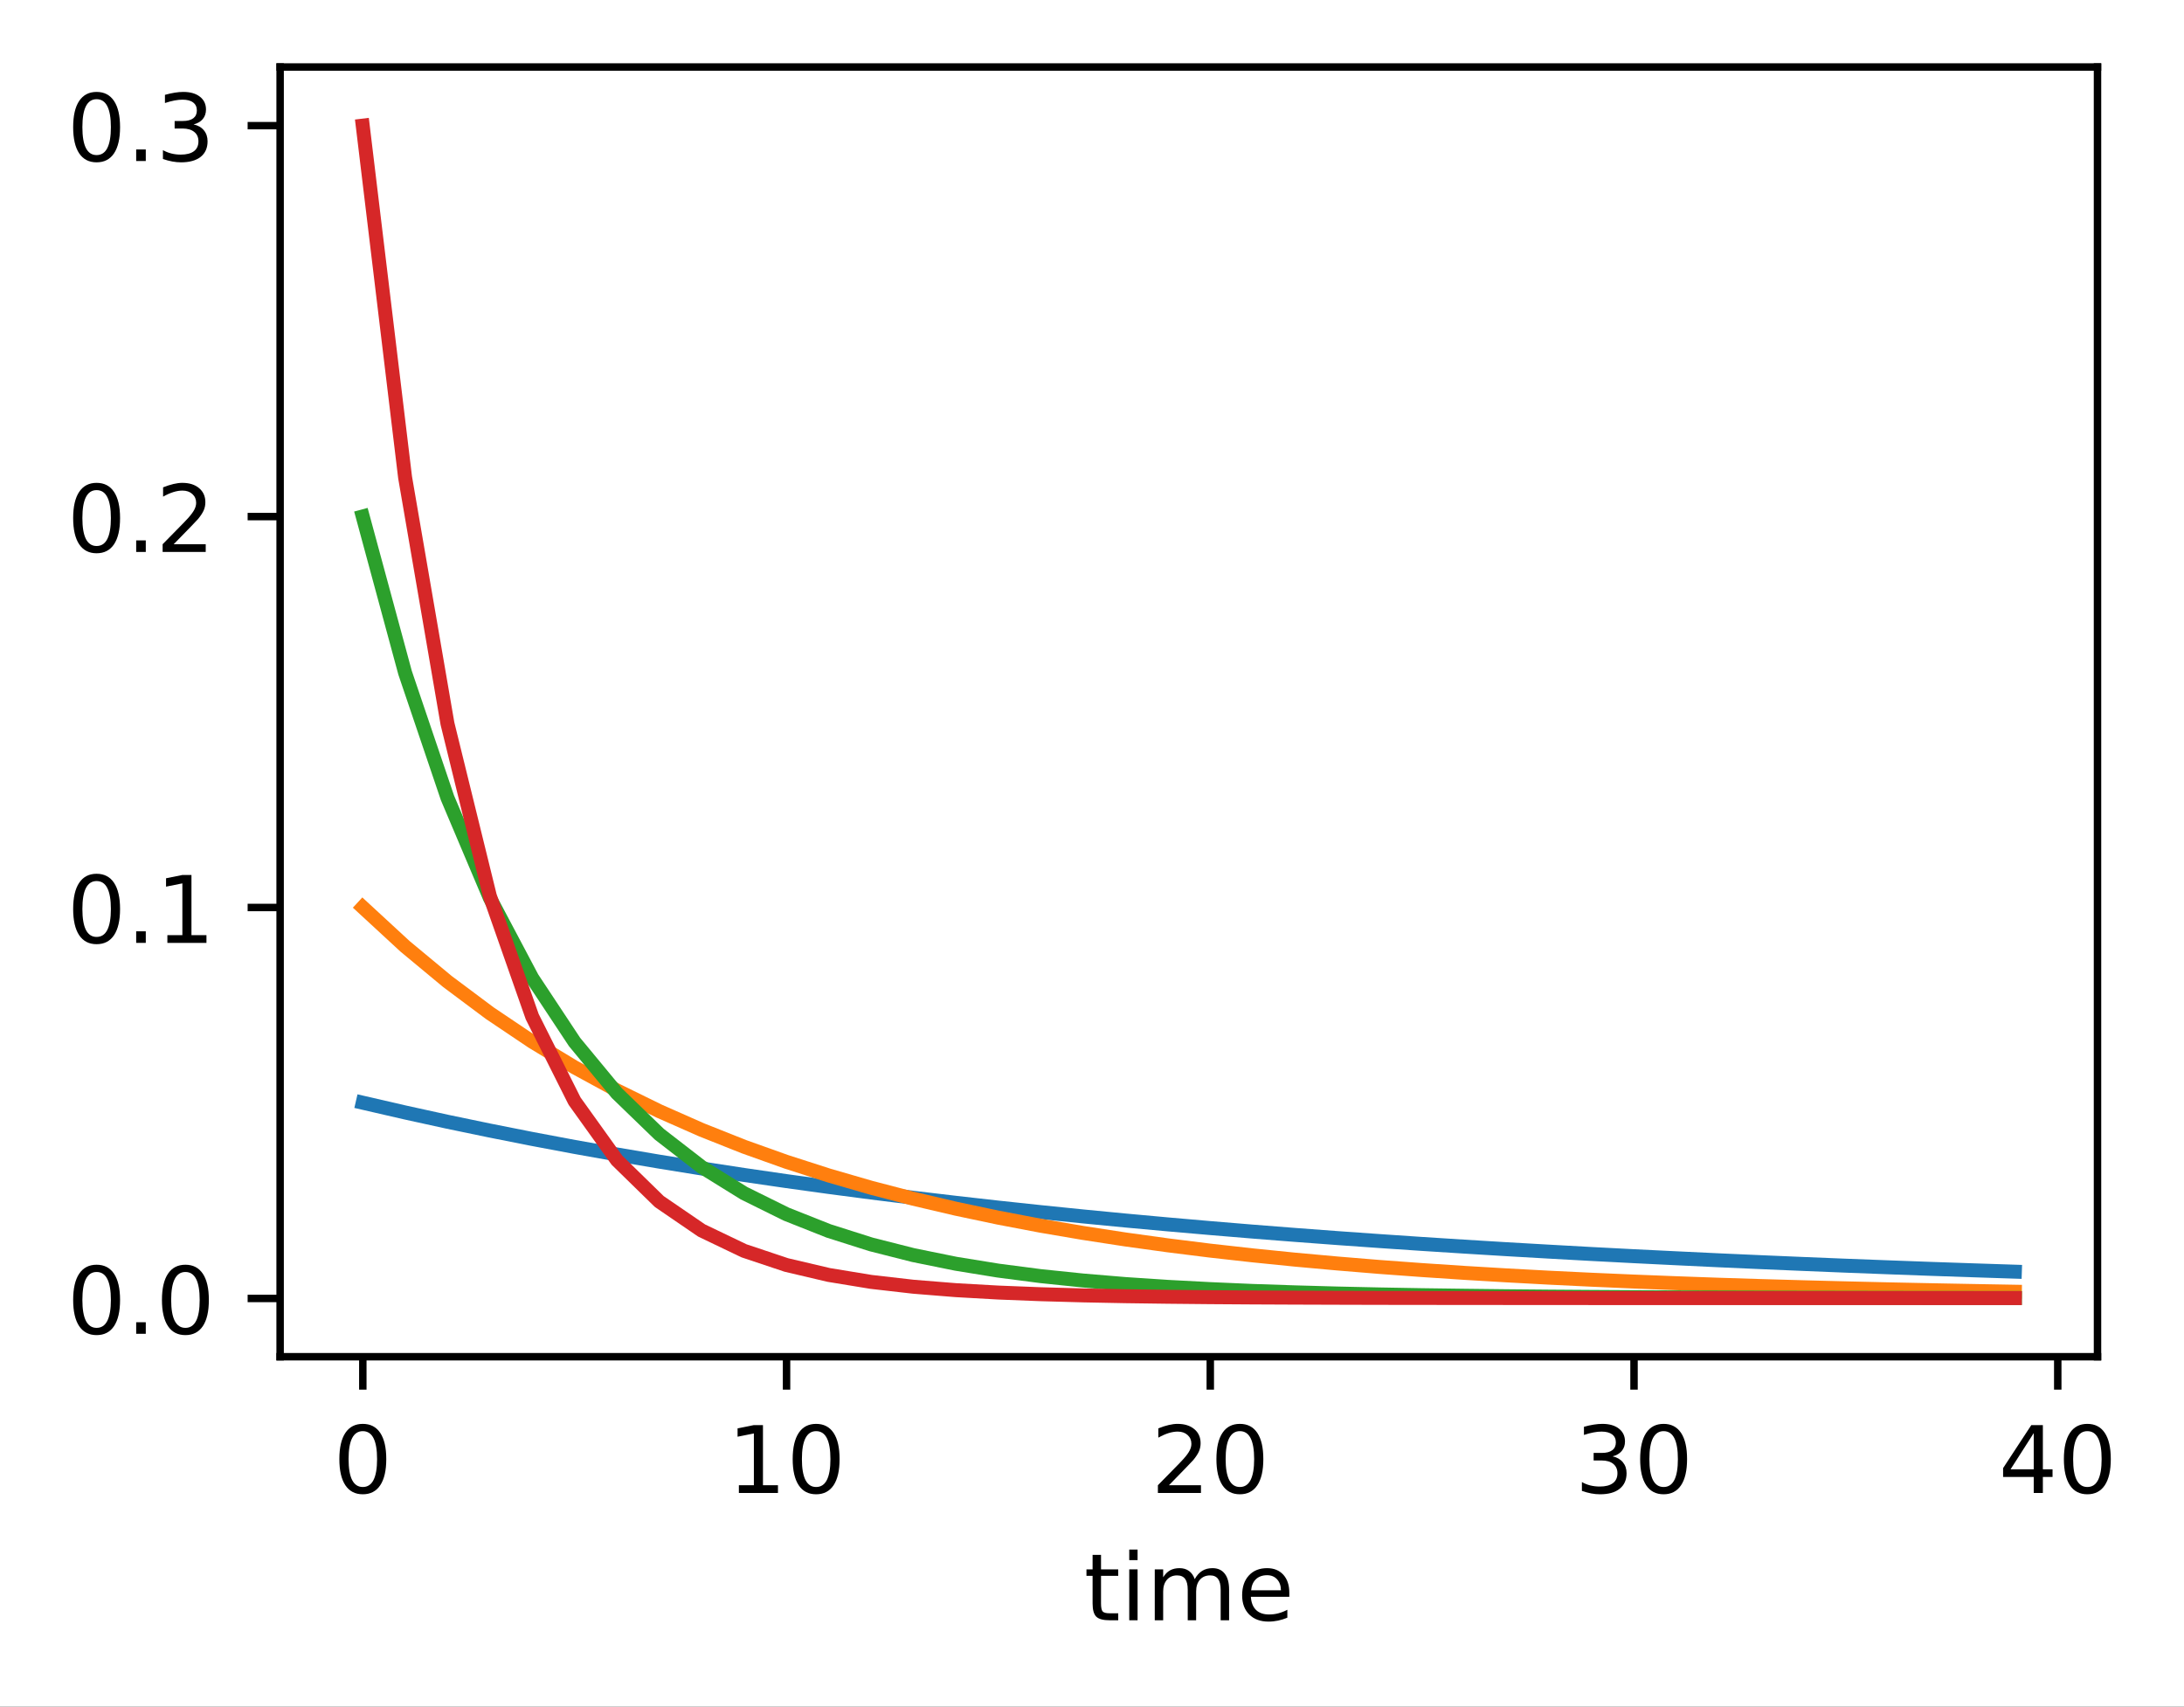 <?xml version="1.0" encoding="UTF-8"?>
<svg xmlns="http://www.w3.org/2000/svg" xmlns:xlink="http://www.w3.org/1999/xlink" width="312.854" height="244.475" viewBox="0 0 312.854 244.475" version="1.1">
<rect x="0" y="0" width="312.854" height="244.475" fill="#333333" stroke="none"/>
<g id="surface1">
<path style=" stroke:none;fill-rule:nonzero;fill:rgb(100%,100%,100%);fill-opacity:1;" d="M 0 244.477 L 312.855 244.477 L 312.855 0 L 0 0 Z M 0 244.477 "/>
<path style=" stroke:none;fill-rule:nonzero;fill:rgb(100%,100%,100%);fill-opacity:1;" d="M 40.137 194.398 L 300.539 194.398 L 300.539 9.602 L 40.137 9.602 Z M 40.137 194.398 "/>
<path style="fill:none;stroke-width:0.8;stroke-linecap:butt;stroke-linejoin:round;stroke:rgb(0%,0%,0%);stroke-opacity:1;stroke-miterlimit:4;" d="M -0.001 -0.001 L -0.001 3.5 " transform="matrix(1.333,0,0,1.333,51.974,194.4)"/>
<path style=" stroke:none;fill-rule:nonzero;fill:rgb(0%,0%,0%);fill-opacity:1;" d="M 51.969 205.012 C 51.293 205.012 50.785 205.344 50.441 206.012 C 50.102 206.676 49.934 207.676 49.934 209.016 C 49.934 210.348 50.102 211.348 50.441 212.012 C 50.785 212.68 51.293 213.012 51.969 213.012 C 52.652 213.012 53.164 212.68 53.504 212.012 C 53.844 211.348 54.016 210.348 54.016 209.016 C 54.016 207.676 53.844 206.676 53.504 206.012 C 53.164 205.344 52.652 205.012 51.969 205.012 Z M 51.969 203.969 C 53.059 203.969 53.895 204.398 54.469 205.262 C 55.043 206.125 55.332 207.375 55.332 209.016 C 55.332 210.652 55.043 211.898 54.469 212.762 C 53.895 213.625 53.059 214.055 51.969 214.055 C 50.879 214.055 50.051 213.625 49.473 212.762 C 48.898 211.898 48.613 210.652 48.613 209.016 C 48.613 207.375 48.898 206.125 49.473 205.262 C 50.051 204.398 50.879 203.969 51.969 203.969 Z M 51.969 203.969 "/>
<path style="fill:none;stroke-width:0.8;stroke-linecap:butt;stroke-linejoin:round;stroke:rgb(0%,0%,0%);stroke-opacity:1;stroke-miterlimit:4;" d="M -0.001 -0.001 L -0.001 3.5 " transform="matrix(1.333,0,0,1.333,112.673,194.4)"/>
<path style=" stroke:none;fill-rule:nonzero;fill:rgb(0%,0%,0%);fill-opacity:1;" d="M 105.844 212.758 L 107.992 212.758 L 107.992 205.34 L 105.656 205.809 L 105.656 204.613 L 107.98 204.145 L 109.293 204.145 L 109.293 212.758 L 111.441 212.758 L 111.441 213.863 L 105.844 213.863 Z M 105.844 212.758 "/>
<path style=" stroke:none;fill-rule:nonzero;fill:rgb(0%,0%,0%);fill-opacity:1;" d="M 116.91 205.012 C 116.234 205.012 115.727 205.344 115.383 206.012 C 115.043 206.676 114.871 207.676 114.871 209.016 C 114.871 210.348 115.043 211.348 115.383 212.012 C 115.727 212.68 116.234 213.012 116.91 213.012 C 117.594 213.012 118.102 212.68 118.445 212.012 C 118.785 211.348 118.957 210.348 118.957 209.016 C 118.957 207.676 118.785 206.676 118.445 206.012 C 118.102 205.344 117.594 205.012 116.91 205.012 Z M 116.91 203.969 C 118 203.969 118.832 204.398 119.41 205.262 C 119.984 206.125 120.27 207.375 120.27 209.016 C 120.27 210.652 119.984 211.898 119.41 212.762 C 118.832 213.625 118 214.055 116.91 214.055 C 115.82 214.055 114.988 213.625 114.414 212.762 C 113.84 211.898 113.551 210.652 113.551 209.016 C 113.551 207.375 113.84 206.125 114.414 205.262 C 114.988 204.398 115.82 203.969 116.91 203.969 Z M 116.91 203.969 "/>
<path style="fill:none;stroke-width:0.8;stroke-linecap:butt;stroke-linejoin:round;stroke:rgb(0%,0%,0%);stroke-opacity:1;stroke-miterlimit:4;" d="M -0.001 -0.001 L -0.001 3.5 " transform="matrix(1.333,0,0,1.333,173.372,194.4)"/>
<path style=" stroke:none;fill-rule:nonzero;fill:rgb(0%,0%,0%);fill-opacity:1;" d="M 167.449 212.758 L 172.035 212.758 L 172.035 213.863 L 165.867 213.863 L 165.867 212.758 C 166.363 212.242 167.043 211.547 167.906 210.68 C 168.77 209.809 169.309 209.246 169.531 208.992 C 169.953 208.523 170.246 208.121 170.41 207.793 C 170.582 207.465 170.664 207.145 170.664 206.828 C 170.664 206.309 170.484 205.891 170.121 205.566 C 169.758 205.238 169.285 205.074 168.703 205.074 C 168.293 205.074 167.855 205.148 167.398 205.289 C 166.941 205.434 166.453 205.648 165.93 205.941 L 165.93 204.613 C 166.461 204.398 166.953 204.238 167.414 204.133 C 167.875 204.023 168.297 203.969 168.68 203.969 C 169.688 203.969 170.488 204.223 171.086 204.727 C 171.688 205.227 171.984 205.898 171.984 206.742 C 171.984 207.141 171.91 207.52 171.762 207.879 C 171.613 208.234 171.34 208.656 170.941 209.145 C 170.836 209.27 170.488 209.633 169.906 210.234 C 169.328 210.836 168.508 211.68 167.449 212.758 Z M 167.449 212.758 "/>
<path style=" stroke:none;fill-rule:nonzero;fill:rgb(0%,0%,0%);fill-opacity:1;" d="M 177.609 205.012 C 176.934 205.012 176.426 205.344 176.082 206.012 C 175.742 206.676 175.57 207.676 175.57 209.016 C 175.57 210.348 175.742 211.348 176.082 212.012 C 176.426 212.68 176.934 213.012 177.609 213.012 C 178.293 213.012 178.805 212.68 179.145 212.012 C 179.484 211.348 179.656 210.348 179.656 209.016 C 179.656 207.676 179.484 206.676 179.145 206.012 C 178.805 205.344 178.293 205.012 177.609 205.012 Z M 177.609 203.969 C 178.699 203.969 179.531 204.398 180.109 205.262 C 180.684 206.125 180.969 207.375 180.969 209.016 C 180.969 210.652 180.684 211.898 180.109 212.762 C 179.531 213.625 178.699 214.055 177.609 214.055 C 176.52 214.055 175.688 213.625 175.113 212.762 C 174.539 211.898 174.25 210.652 174.25 209.016 C 174.25 207.375 174.539 206.125 175.113 205.262 C 175.688 204.398 176.52 203.969 177.609 203.969 Z M 177.609 203.969 "/>
<path style="fill:none;stroke-width:0.8;stroke-linecap:butt;stroke-linejoin:round;stroke:rgb(0%,0%,0%);stroke-opacity:1;stroke-miterlimit:4;" d="M -0.001 -0.001 L -0.001 3.5 " transform="matrix(1.333,0,0,1.333,234.072,194.4)"/>
<path style=" stroke:none;fill-rule:nonzero;fill:rgb(0%,0%,0%);fill-opacity:1;" d="M 231 208.621 C 231.629 208.758 232.117 209.039 232.473 209.465 C 232.824 209.891 233.004 210.414 233.004 211.039 C 233.004 211.996 232.672 212.742 232.012 213.266 C 231.355 213.793 230.418 214.055 229.199 214.055 C 228.793 214.055 228.375 214.016 227.941 213.934 C 227.512 213.852 227.066 213.73 226.605 213.57 L 226.605 212.301 C 226.969 212.516 227.367 212.676 227.801 212.785 C 228.234 212.891 228.691 212.945 229.164 212.945 C 229.988 212.945 230.613 212.785 231.047 212.457 C 231.48 212.133 231.695 211.66 231.695 211.039 C 231.695 210.465 231.492 210.02 231.094 209.695 C 230.691 209.371 230.133 209.211 229.418 209.211 L 228.285 209.211 L 228.285 208.129 L 229.469 208.129 C 230.117 208.129 230.609 208 230.953 207.742 C 231.297 207.484 231.469 207.109 231.469 206.625 C 231.469 206.125 231.289 205.742 230.938 205.477 C 230.582 205.211 230.078 205.074 229.418 205.074 C 229.055 205.074 228.668 205.113 228.258 205.195 C 227.844 205.273 227.391 205.391 226.898 205.555 L 226.898 204.387 C 227.398 204.246 227.863 204.141 228.301 204.074 C 228.738 204.004 229.148 203.969 229.535 203.969 C 230.531 203.969 231.324 204.195 231.902 204.648 C 232.484 205.102 232.777 205.715 232.777 206.488 C 232.777 207.027 232.621 207.48 232.312 207.852 C 232.004 208.223 231.566 208.48 231 208.621 Z M 231 208.621 "/>
<path style=" stroke:none;fill-rule:nonzero;fill:rgb(0%,0%,0%);fill-opacity:1;" d="M 238.309 205.012 C 237.633 205.012 237.125 205.344 236.781 206.012 C 236.441 206.676 236.273 207.676 236.273 209.016 C 236.273 210.348 236.441 211.348 236.781 212.012 C 237.125 212.68 237.633 213.012 238.309 213.012 C 238.992 213.012 239.504 212.68 239.844 212.012 C 240.184 211.348 240.355 210.348 240.355 209.016 C 240.355 207.676 240.184 206.676 239.844 206.012 C 239.504 205.344 238.992 205.012 238.309 205.012 Z M 238.309 203.969 C 239.398 203.969 240.23 204.398 240.809 205.262 C 241.383 206.125 241.668 207.375 241.668 209.016 C 241.668 210.652 241.383 211.898 240.809 212.762 C 240.23 213.625 239.398 214.055 238.309 214.055 C 237.219 214.055 236.387 213.625 235.812 212.762 C 235.238 211.898 234.949 210.652 234.949 209.016 C 234.949 207.375 235.238 206.125 235.812 205.262 C 236.387 204.398 237.219 203.969 238.309 203.969 Z M 238.309 203.969 "/>
<path style="fill:none;stroke-width:0.8;stroke-linecap:butt;stroke-linejoin:round;stroke:rgb(0%,0%,0%);stroke-opacity:1;stroke-miterlimit:4;" d="M -0.001 -0.001 L -0.001 3.5 " transform="matrix(1.333,0,0,1.333,294.771,194.4)"/>
<path style=" stroke:none;fill-rule:nonzero;fill:rgb(0%,0%,0%);fill-opacity:1;" d="M 291.328 205.289 L 288.008 210.48 L 291.328 210.48 Z M 290.98 204.145 L 292.637 204.145 L 292.637 210.48 L 294.023 210.48 L 294.023 211.574 L 292.637 211.574 L 292.637 213.863 L 291.328 213.863 L 291.328 211.574 L 286.941 211.574 L 286.941 210.305 Z M 290.98 204.145 "/>
<path style=" stroke:none;fill-rule:nonzero;fill:rgb(0%,0%,0%);fill-opacity:1;" d="M 299.008 205.012 C 298.332 205.012 297.824 205.344 297.48 206.012 C 297.141 206.676 296.973 207.676 296.973 209.016 C 296.973 210.348 297.141 211.348 297.48 212.012 C 297.824 212.68 298.332 213.012 299.008 213.012 C 299.691 213.012 300.203 212.68 300.543 212.012 C 300.883 211.348 301.055 210.348 301.055 209.016 C 301.055 207.676 300.883 206.676 300.543 206.012 C 300.203 205.344 299.691 205.012 299.008 205.012 Z M 299.008 203.969 C 300.098 203.969 300.93 204.398 301.508 205.262 C 302.082 206.125 302.367 207.375 302.367 209.016 C 302.367 210.652 302.082 211.898 301.508 212.762 C 300.93 213.625 300.098 214.055 299.008 214.055 C 297.918 214.055 297.086 213.625 296.512 212.762 C 295.938 211.898 295.648 210.652 295.648 209.016 C 295.648 207.375 295.938 206.125 296.512 205.262 C 297.086 204.398 297.918 203.969 299.008 203.969 Z M 299.008 203.969 "/>
<path style=" stroke:none;fill-rule:nonzero;fill:rgb(0%,0%,0%);fill-opacity:1;" d="M 157.719 222.738 L 157.719 224.809 L 160.184 224.809 L 160.184 225.742 L 157.719 225.742 L 157.719 229.699 C 157.719 230.293 157.801 230.676 157.961 230.848 C 158.125 231.016 158.457 231.102 158.957 231.102 L 160.184 231.102 L 160.184 232.102 L 158.957 232.102 C 158.031 232.102 157.391 231.93 157.039 231.586 C 156.688 231.238 156.512 230.609 156.512 229.699 L 156.512 225.742 L 155.633 225.742 L 155.633 224.809 L 156.512 224.809 L 156.512 222.738 Z M 157.719 222.738 "/>
<path style=" stroke:none;fill-rule:nonzero;fill:rgb(0%,0%,0%);fill-opacity:1;" d="M 161.762 224.809 L 162.957 224.809 L 162.957 232.102 L 161.762 232.102 Z M 161.762 221.973 L 162.957 221.973 L 162.957 223.488 L 161.762 223.488 Z M 161.762 221.973 "/>
<path style=" stroke:none;fill-rule:nonzero;fill:rgb(0%,0%,0%);fill-opacity:1;" d="M 171.141 226.211 C 171.441 225.672 171.801 225.273 172.215 225.02 C 172.633 224.762 173.125 224.637 173.688 224.637 C 174.445 224.637 175.035 224.902 175.445 225.434 C 175.859 225.965 176.066 226.719 176.066 227.699 L 176.066 232.102 L 174.859 232.102 L 174.859 227.738 C 174.859 227.039 174.734 226.523 174.488 226.184 C 174.242 225.848 173.863 225.676 173.355 225.676 C 172.734 225.676 172.246 225.883 171.883 226.297 C 171.523 226.707 171.344 227.27 171.344 227.98 L 171.344 232.102 L 170.141 232.102 L 170.141 227.738 C 170.141 227.035 170.016 226.516 169.77 226.18 C 169.523 225.844 169.141 225.676 168.621 225.676 C 168.012 225.676 167.523 225.883 167.164 226.297 C 166.805 226.711 166.621 227.273 166.621 227.98 L 166.621 232.102 L 165.418 232.102 L 165.418 224.809 L 166.621 224.809 L 166.621 225.945 C 166.898 225.496 167.223 225.168 167.605 224.953 C 167.988 224.742 168.441 224.637 168.965 224.637 C 169.496 224.637 169.949 224.77 170.32 225.039 C 170.691 225.309 170.965 225.699 171.141 226.211 Z M 171.141 226.211 "/>
<path style=" stroke:none;fill-rule:nonzero;fill:rgb(0%,0%,0%);fill-opacity:1;" d="M 184.691 228.156 L 184.691 228.742 L 179.184 228.742 C 179.234 229.566 179.484 230.195 179.93 230.629 C 180.371 231.059 180.992 231.273 181.785 231.273 C 182.246 231.273 182.691 231.219 183.125 231.105 C 183.555 230.992 183.984 230.824 184.41 230.598 L 184.41 231.73 C 183.98 231.914 183.539 232.051 183.09 232.148 C 182.637 232.242 182.18 232.293 181.715 232.293 C 180.551 232.293 179.629 231.953 178.949 231.277 C 178.273 230.598 177.934 229.684 177.934 228.527 C 177.934 227.336 178.254 226.387 178.898 225.688 C 179.543 224.984 180.414 224.637 181.508 224.637 C 182.488 224.637 183.262 224.953 183.836 225.582 C 184.406 226.215 184.691 227.07 184.691 228.156 Z M 183.492 227.805 C 183.484 227.148 183.301 226.629 182.941 226.238 C 182.586 225.848 182.109 225.648 181.52 225.648 C 180.852 225.648 180.316 225.84 179.914 226.215 C 179.516 226.594 179.281 227.125 179.223 227.812 Z M 183.492 227.805 "/>
<path style="fill:none;stroke-width:0.8;stroke-linecap:butt;stroke-linejoin:round;stroke:rgb(0%,0%,0%);stroke-opacity:1;stroke-miterlimit:4;" d="M -0.001 -0 L -3.499 -0 " transform="matrix(1.333,0,0,1.333,40.137,186)"/>
<path style=" stroke:none;fill-rule:nonzero;fill:rgb(0%,0%,0%);fill-opacity:1;" d="M 13.836 182.211 C 13.16 182.211 12.652 182.547 12.309 183.211 C 11.969 183.875 11.801 184.879 11.801 186.215 C 11.801 187.547 11.969 188.547 12.309 189.215 C 12.652 189.879 13.16 190.215 13.836 190.215 C 14.52 190.215 15.031 189.879 15.371 189.215 C 15.711 188.547 15.883 187.547 15.883 186.215 C 15.883 184.879 15.711 183.875 15.371 183.211 C 15.031 182.547 14.52 182.211 13.836 182.211 Z M 13.836 181.172 C 14.93 181.172 15.762 181.602 16.336 182.465 C 16.91 183.324 17.199 184.574 17.199 186.215 C 17.199 187.852 16.91 189.102 16.336 189.965 C 15.762 190.824 14.93 191.254 13.836 191.254 C 12.75 191.254 11.918 190.824 11.34 189.965 C 10.766 189.102 10.48 187.852 10.48 186.215 C 10.48 184.574 10.766 183.324 11.34 182.465 C 11.918 181.602 12.75 181.172 13.836 181.172 Z M 13.836 181.172 "/>
<path style=" stroke:none;fill-rule:nonzero;fill:rgb(0%,0%,0%);fill-opacity:1;" d="M 19.508 189.41 L 20.883 189.41 L 20.883 191.066 L 19.508 191.066 Z M 19.508 189.41 "/>
<path style=" stroke:none;fill-rule:nonzero;fill:rgb(0%,0%,0%);fill-opacity:1;" d="M 26.559 182.211 C 25.883 182.211 25.375 182.547 25.031 183.211 C 24.691 183.875 24.52 184.879 24.52 186.215 C 24.52 187.547 24.691 188.547 25.031 189.215 C 25.375 189.879 25.883 190.215 26.559 190.215 C 27.242 190.215 27.75 189.879 28.094 189.215 C 28.434 188.547 28.605 187.547 28.605 186.215 C 28.605 184.879 28.434 183.875 28.094 183.211 C 27.75 182.547 27.242 182.211 26.559 182.211 Z M 26.559 181.172 C 27.648 181.172 28.48 181.602 29.059 182.465 C 29.633 183.324 29.918 184.574 29.918 186.215 C 29.918 187.852 29.633 189.102 29.059 189.965 C 28.48 190.824 27.648 191.254 26.559 191.254 C 25.469 191.254 24.637 190.824 24.062 189.965 C 23.488 189.102 23.199 187.852 23.199 186.215 C 23.199 184.574 23.488 183.324 24.062 182.465 C 24.637 181.602 25.469 181.172 26.559 181.172 Z M 26.559 181.172 "/>
<path style="fill:none;stroke-width:0.8;stroke-linecap:butt;stroke-linejoin:round;stroke:rgb(0%,0%,0%);stroke-opacity:1;stroke-miterlimit:4;" d="M -0.001 -0 L -3.499 -0 " transform="matrix(1.333,0,0,1.333,40.137,130)"/>
<path style=" stroke:none;fill-rule:nonzero;fill:rgb(0%,0%,0%);fill-opacity:1;" d="M 13.836 126.211 C 13.16 126.211 12.652 126.543 12.309 127.211 C 11.969 127.875 11.801 128.879 11.801 130.215 C 11.801 131.547 11.969 132.547 12.309 133.215 C 12.652 133.879 13.16 134.215 13.836 134.215 C 14.52 134.215 15.031 133.879 15.371 133.215 C 15.711 132.547 15.883 131.547 15.883 130.215 C 15.883 128.879 15.711 127.875 15.371 127.211 C 15.031 126.543 14.52 126.211 13.836 126.211 Z M 13.836 125.168 C 14.93 125.168 15.762 125.602 16.336 126.465 C 16.91 127.324 17.199 128.574 17.199 130.215 C 17.199 131.852 16.91 133.102 16.336 133.965 C 15.762 134.824 14.93 135.254 13.836 135.254 C 12.75 135.254 11.918 134.824 11.34 133.965 C 10.766 133.102 10.48 131.852 10.48 130.215 C 10.48 128.574 10.766 127.324 11.34 126.465 C 11.918 125.602 12.75 125.168 13.836 125.168 Z M 13.836 125.168 "/>
<path style=" stroke:none;fill-rule:nonzero;fill:rgb(0%,0%,0%);fill-opacity:1;" d="M 19.508 133.41 L 20.883 133.41 L 20.883 135.066 L 19.508 135.066 Z M 19.508 133.41 "/>
<path style=" stroke:none;fill-rule:nonzero;fill:rgb(0%,0%,0%);fill-opacity:1;" d="M 23.977 133.961 L 26.125 133.961 L 26.125 126.543 L 23.785 127.012 L 23.785 125.812 L 26.109 125.344 L 27.426 125.344 L 27.426 133.961 L 29.574 133.961 L 29.574 135.066 L 23.977 135.066 Z M 23.977 133.961 "/>
<path style="fill:none;stroke-width:0.8;stroke-linecap:butt;stroke-linejoin:round;stroke:rgb(0%,0%,0%);stroke-opacity:1;stroke-miterlimit:4;" d="M -0.001 -0 L -3.499 -0 " transform="matrix(1.333,0,0,1.333,40.137,74)"/>
<path style=" stroke:none;fill-rule:nonzero;fill:rgb(0%,0%,0%);fill-opacity:1;" d="M 13.836 70.211 C 13.16 70.211 12.652 70.543 12.309 71.211 C 11.969 71.875 11.801 72.879 11.801 74.215 C 11.801 75.547 11.969 76.547 12.309 77.215 C 12.652 77.879 13.16 78.215 13.836 78.215 C 14.52 78.215 15.031 77.879 15.371 77.215 C 15.711 76.547 15.883 75.547 15.883 74.215 C 15.883 72.879 15.711 71.875 15.371 71.211 C 15.031 70.543 14.52 70.211 13.836 70.211 Z M 13.836 69.168 C 14.93 69.168 15.762 69.602 16.336 70.465 C 16.91 71.324 17.199 72.574 17.199 74.215 C 17.199 75.852 16.91 77.102 16.336 77.965 C 15.762 78.824 14.93 79.254 13.836 79.254 C 12.75 79.254 11.918 78.824 11.34 77.965 C 10.766 77.102 10.48 75.852 10.48 74.215 C 10.48 72.574 10.766 71.324 11.34 70.465 C 11.918 69.602 12.75 69.168 13.836 69.168 Z M 13.836 69.168 "/>
<path style=" stroke:none;fill-rule:nonzero;fill:rgb(0%,0%,0%);fill-opacity:1;" d="M 19.508 77.41 L 20.883 77.41 L 20.883 79.066 L 19.508 79.066 Z M 19.508 77.41 "/>
<path style=" stroke:none;fill-rule:nonzero;fill:rgb(0%,0%,0%);fill-opacity:1;" d="M 24.879 77.961 L 29.469 77.961 L 29.469 79.066 L 23.297 79.066 L 23.297 77.961 C 23.797 77.441 24.477 76.75 25.34 75.879 C 26.199 75.008 26.742 74.449 26.965 74.195 C 27.383 73.723 27.676 73.324 27.844 72.996 C 28.012 72.668 28.098 72.344 28.098 72.027 C 28.098 71.512 27.914 71.09 27.551 70.766 C 27.191 70.438 26.719 70.277 26.137 70.277 C 25.723 70.277 25.289 70.348 24.828 70.492 C 24.371 70.633 23.883 70.852 23.363 71.145 L 23.363 69.812 C 23.891 69.602 24.387 69.441 24.848 69.332 C 25.309 69.223 25.73 69.168 26.109 69.168 C 27.117 69.168 27.922 69.422 28.52 69.926 C 29.117 70.43 29.418 71.102 29.418 71.941 C 29.418 72.344 29.344 72.723 29.191 73.082 C 29.043 73.438 28.77 73.859 28.375 74.344 C 28.266 74.473 27.922 74.836 27.34 75.438 C 26.758 76.039 25.938 76.879 24.879 77.961 Z M 24.879 77.961 "/>
<path style="fill:none;stroke-width:0.8;stroke-linecap:butt;stroke-linejoin:round;stroke:rgb(0%,0%,0%);stroke-opacity:1;stroke-miterlimit:4;" d="M -0.001 -0 L -3.499 -0 " transform="matrix(1.333,0,0,1.333,40.137,18)"/>
<path style=" stroke:none;fill-rule:nonzero;fill:rgb(0%,0%,0%);fill-opacity:1;" d="M 13.836 14.211 C 13.16 14.211 12.652 14.543 12.309 15.211 C 11.969 15.875 11.801 16.879 11.801 18.215 C 11.801 19.547 11.969 20.547 12.309 21.215 C 12.652 21.879 13.16 22.215 13.836 22.215 C 14.52 22.215 15.031 21.879 15.371 21.215 C 15.711 20.547 15.883 19.547 15.883 18.215 C 15.883 16.879 15.711 15.875 15.371 15.211 C 15.031 14.543 14.52 14.211 13.836 14.211 Z M 13.836 13.168 C 14.93 13.168 15.762 13.602 16.336 14.465 C 16.91 15.324 17.199 16.574 17.199 18.215 C 17.199 19.852 16.91 21.102 16.336 21.965 C 15.762 22.824 14.93 23.254 13.836 23.254 C 12.75 23.254 11.918 22.824 11.34 21.965 C 10.766 21.102 10.48 19.852 10.48 18.215 C 10.48 16.574 10.766 15.324 11.34 14.465 C 11.918 13.602 12.75 13.168 13.836 13.168 Z M 13.836 13.168 "/>
<path style=" stroke:none;fill-rule:nonzero;fill:rgb(0%,0%,0%);fill-opacity:1;" d="M 19.508 21.41 L 20.883 21.41 L 20.883 23.066 L 19.508 23.066 Z M 19.508 21.41 "/>
<path style=" stroke:none;fill-rule:nonzero;fill:rgb(0%,0%,0%);fill-opacity:1;" d="M 27.73 17.824 C 28.359 17.957 28.852 18.238 29.203 18.664 C 29.559 19.09 29.734 19.617 29.734 20.242 C 29.734 21.199 29.406 21.941 28.746 22.469 C 28.086 22.992 27.148 23.254 25.934 23.254 C 25.527 23.254 25.109 23.215 24.676 23.133 C 24.242 23.055 23.797 22.934 23.34 22.773 L 23.34 21.504 C 23.703 21.715 24.102 21.875 24.535 21.984 C 24.969 22.094 25.422 22.148 25.895 22.148 C 26.719 22.148 27.348 21.984 27.781 21.66 C 28.211 21.336 28.426 20.863 28.426 20.242 C 28.426 19.668 28.227 19.219 27.824 18.898 C 27.426 18.574 26.867 18.41 26.152 18.41 L 25.016 18.41 L 25.016 17.332 L 26.203 17.332 C 26.848 17.332 27.344 17.199 27.688 16.941 C 28.027 16.684 28.199 16.312 28.199 15.824 C 28.199 15.328 28.023 14.945 27.668 14.68 C 27.316 14.41 26.809 14.277 26.152 14.277 C 25.789 14.277 25.402 14.316 24.988 14.395 C 24.578 14.473 24.125 14.594 23.629 14.758 L 23.629 13.586 C 24.129 13.449 24.598 13.344 25.035 13.273 C 25.469 13.203 25.883 13.168 26.266 13.168 C 27.266 13.168 28.055 13.398 28.637 13.852 C 29.219 14.305 29.508 14.918 29.508 15.688 C 29.508 16.227 29.355 16.684 29.047 17.055 C 28.738 17.426 28.301 17.68 27.73 17.824 Z M 27.73 17.824 "/>
<path style="fill:none;stroke-width:1.5;stroke-linecap:square;stroke-linejoin:round;stroke:rgb(12.157%,46.667%,70.588%);stroke-opacity:1;stroke-miterlimit:4;" d="M 38.979 118.5 L 43.532 119.549 L 48.085 120.548 L 52.638 121.494 L 57.19 122.396 L 61.743 123.252 L 66.296 124.063 L 70.849 124.834 L 75.401 125.569 L 79.951 126.264 L 84.504 126.926 L 89.057 127.556 L 93.609 128.153 L 98.162 128.719 L 102.715 129.258 L 107.268 129.771 L 111.82 130.257 L 116.373 130.72 L 120.926 131.159 L 125.476 131.575 L 130.028 131.971 L 134.581 132.349 L 139.134 132.706 L 143.687 133.046 L 148.239 133.368 L 152.792 133.676 L 157.345 133.966 L 161.897 134.244 L 166.45 134.505 L 171 134.757 L 175.553 134.994 L 180.105 135.217 L 184.658 135.434 L 189.211 135.636 L 193.764 135.829 L 198.316 136.014 L 202.869 136.187 L 207.422 136.354 L 211.975 136.509 L 216.524 136.658 " transform="matrix(1.333,0,0,1.333,0,0)"/>
<path style="fill:none;stroke-width:1.5;stroke-linecap:square;stroke-linejoin:round;stroke:rgb(100%,49.804%,5.49%);stroke-opacity:1;stroke-miterlimit:4;" d="M 38.979 97.5 L 43.532 101.701 L 48.085 105.48 L 52.638 108.882 L 57.19 111.943 L 61.743 114.7 L 66.296 117.179 L 70.849 119.411 L 75.401 121.421 L 79.951 123.229 L 84.504 124.854 L 89.057 126.319 L 93.609 127.638 L 98.162 128.824 L 102.715 129.891 L 107.268 130.852 L 111.82 131.719 L 116.373 132.495 L 120.926 133.195 L 125.476 133.825 L 130.028 134.394 L 134.581 134.903 L 139.134 135.363 L 143.687 135.776 L 148.239 136.151 L 152.792 136.485 L 157.345 136.787 L 161.897 137.057 L 166.45 137.303 L 171 137.522 L 175.553 137.719 L 180.105 137.897 L 184.658 138.059 L 189.211 138.202 L 193.764 138.331 L 198.316 138.448 L 202.869 138.554 L 207.422 138.647 L 211.975 138.732 L 216.524 138.812 " transform="matrix(1.333,0,0,1.333,0,0)"/>
<path style="fill:none;stroke-width:1.5;stroke-linecap:square;stroke-linejoin:round;stroke:rgb(17.255%,62.745%,17.255%);stroke-opacity:1;stroke-miterlimit:4;" d="M 38.979 55.5 L 43.532 72.299 L 48.085 85.74 L 52.638 96.492 L 57.19 105.094 L 61.743 111.976 L 66.296 117.48 L 70.849 121.884 L 75.401 125.408 L 79.951 128.227 L 84.504 130.479 L 89.057 132.284 L 93.609 133.729 L 98.162 134.883 L 102.715 135.806 L 107.268 136.544 L 111.82 137.136 L 116.373 137.607 L 120.926 137.988 L 125.476 138.29 L 130.028 138.53 L 134.581 138.727 L 139.134 138.879 L 143.687 139.005 L 148.239 139.104 L 152.792 139.184 L 157.345 139.245 L 161.897 139.298 L 166.45 139.339 L 171 139.371 L 175.553 139.397 L 180.105 139.418 L 189.211 139.447 L 193.764 139.459 L 198.316 139.465 L 202.869 139.474 L 207.422 139.479 L 211.975 139.482 L 216.524 139.485 " transform="matrix(1.333,0,0,1.333,0,0)"/>
<path style="fill:none;stroke-width:1.5;stroke-linecap:square;stroke-linejoin:round;stroke:rgb(83.922%,15.294%,15.686%);stroke-opacity:1;stroke-miterlimit:4;" d="M 38.979 13.5 L 43.532 51.299 L 48.085 77.76 L 52.638 96.281 L 57.19 109.248 L 61.743 118.324 L 66.296 124.676 L 70.849 129.123 L 75.401 132.237 L 79.951 134.417 L 84.504 135.94 L 89.057 137.01 L 93.609 137.757 L 98.162 138.278 L 102.715 138.645 L 107.268 138.902 L 111.82 139.081 L 116.373 139.207 L 120.926 139.295 L 125.476 139.356 L 130.028 139.4 L 134.581 139.43 L 139.134 139.45 L 143.687 139.465 L 148.239 139.477 L 157.345 139.488 L 166.45 139.494 L 171 139.497 L 180.105 139.497 L 184.658 139.5 L 216.524 139.5 " transform="matrix(1.333,0,0,1.333,0,0)"/>
<path style="fill:none;stroke-width:0.8;stroke-linecap:square;stroke-linejoin:miter;stroke:rgb(0%,0%,0%);stroke-opacity:1;stroke-miterlimit:4;" d="M 30.103 145.799 L 30.103 7.201 " transform="matrix(1.333,0,0,1.333,0,0)"/>
<path style="fill:none;stroke-width:0.8;stroke-linecap:square;stroke-linejoin:miter;stroke:rgb(0%,0%,0%);stroke-opacity:1;stroke-miterlimit:4;" d="M 225.404 145.799 L 225.404 7.201 " transform="matrix(1.333,0,0,1.333,0,0)"/>
<path style="fill:none;stroke-width:0.8;stroke-linecap:square;stroke-linejoin:miter;stroke:rgb(0%,0%,0%);stroke-opacity:1;stroke-miterlimit:4;" d="M 30.103 145.799 L 225.404 145.799 " transform="matrix(1.333,0,0,1.333,0,0)"/>
<path style="fill:none;stroke-width:0.8;stroke-linecap:square;stroke-linejoin:miter;stroke:rgb(0%,0%,0%);stroke-opacity:1;stroke-miterlimit:4;" d="M 30.103 7.201 L 225.404 7.201 " transform="matrix(1.333,0,0,1.333,0,0)"/>
</g>
</svg>
